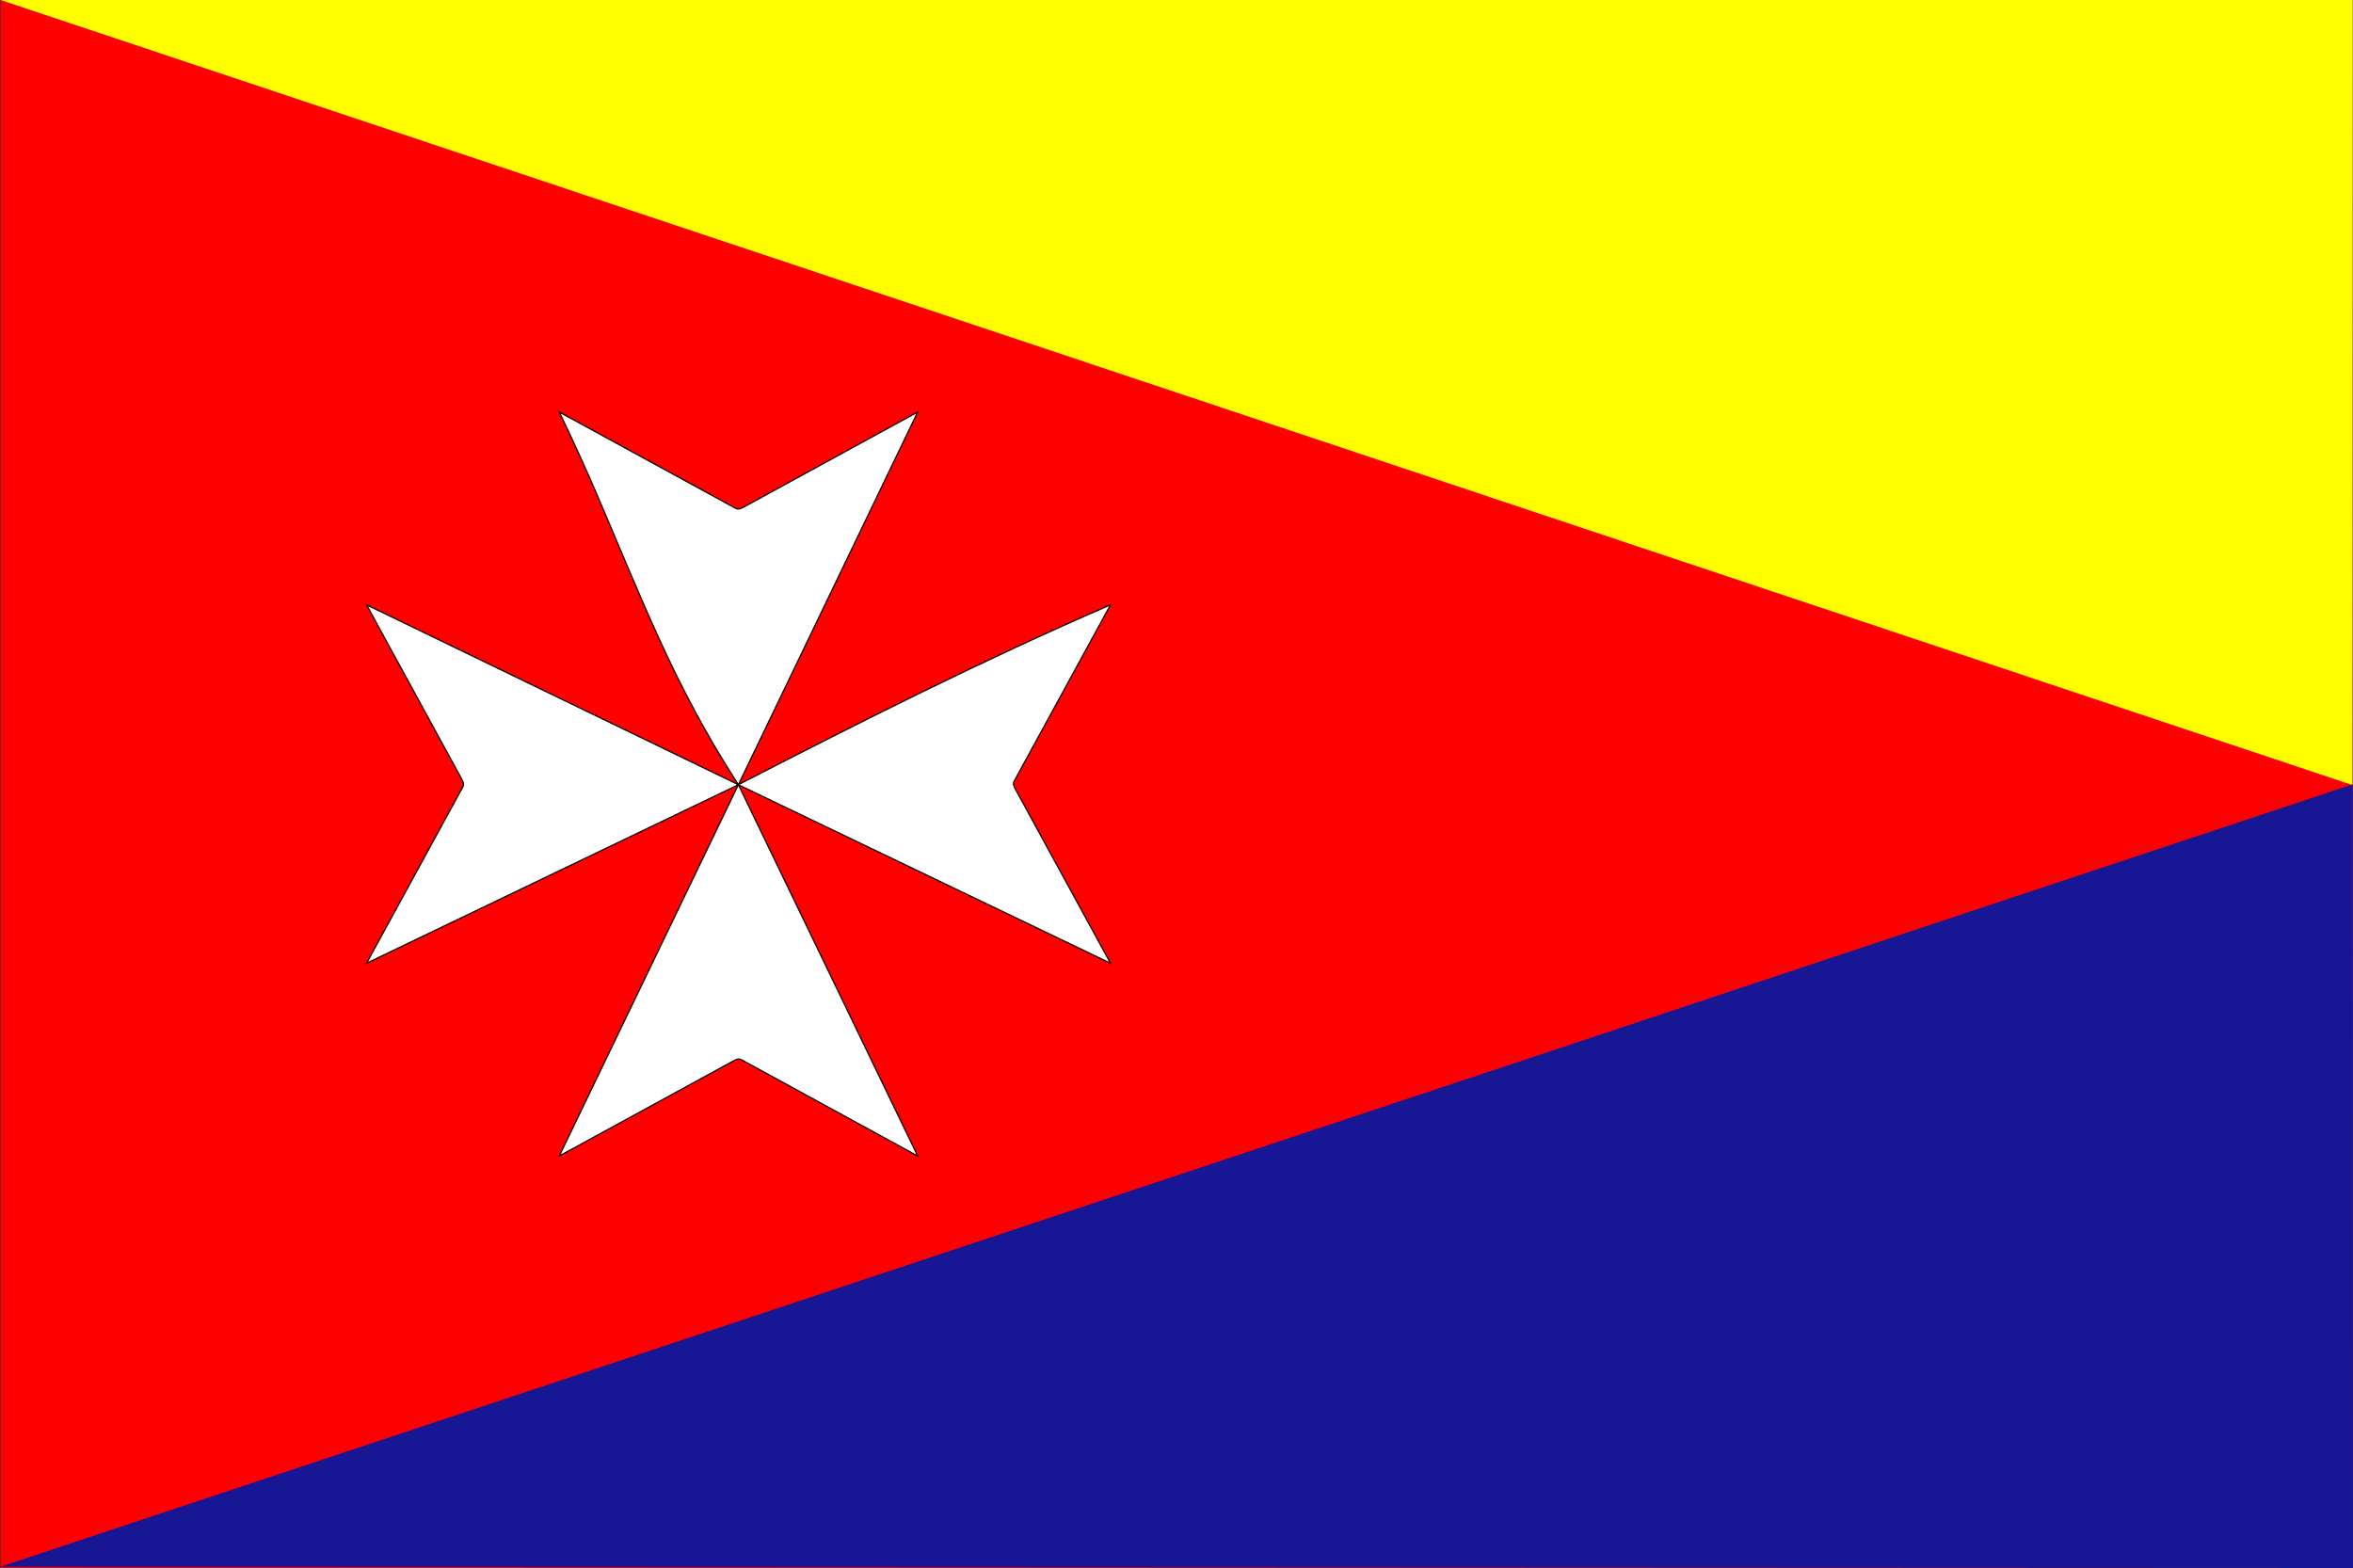 <?xml version="1.0" encoding="UTF-8"?>
<!DOCTYPE svg PUBLIC "-//W3C//DTD SVG 1.1//EN" "http://www.w3.org/Graphics/SVG/1.1/DTD/svg11.dtd">
<!-- Creator: CorelDRAW -->
<svg xmlns="http://www.w3.org/2000/svg" xml:space="preserve" width="150.059mm" height="100.002mm" style="shape-rendering:geometricPrecision; text-rendering:geometricPrecision; image-rendering:optimizeQuality; fill-rule:evenodd; clip-rule:evenodd"
viewBox="0 0 150.039 99.988"
 xmlns:xlink="http://www.w3.org/1999/xlink">
 <rect x="0" y="0" width="150.039" height="99.988" fill="#333333" stroke="none"/>
 <defs>
  <style type="text/css">
   <![CDATA[
    .str0 {stroke:black;stroke-width:0.076}
    .fil0 {fill:red}
    .fil1 {fill:yellow}
    .fil3 {fill:white}
    .fil2 {fill:#171796}
   ]]>
  </style>
 </defs>
 <g id="Capa_x0020_1">
  <g id="_52937296">
   <g>
    <polygon id="_51555576" class="fil0" points="0.039,0 150.019,0 150.019,99.987 0.039,99.987 "/>
    <polygon id="_51010136" class="fil1" points="0.039,0 150.019,0 150.001,50.058 "/>
    <polygon id="_52673000" class="fil2" points="0,99.913 150.039,99.988 150.021,50.014 "/>
   </g>
   <path id="_51932176" class="fil3 str0" d="M35.665 73.711l11.417 -23.673 -23.707 11.383 6.136 -11.238c0.102,-0.186 0.011,-0.357 -0.077,-0.519l-6.059 -11.096 23.707 11.469c-4.117,-6.358 -6.148,-11.84 -9.095,-18.681 -0.737,-1.71 -1.517,-3.401 -2.322,-5.08l11.238 6.136c0.186,0.102 0.357,0.011 0.518,-0.077l11.093 -6.059 -11.432 23.761c7.986,-4.109 15.471,-7.888 23.728,-11.469l-6.139 11.238c-0.102,0.186 -0.011,0.357 0.077,0.519l6.062 11.096 -23.728 -11.383 11.432 23.673 -11.234 -6.136c-0.186,-0.102 -0.357,-0.011 -0.518,0.077l-11.096 6.059z"/>
  </g>
 </g>
</svg>
